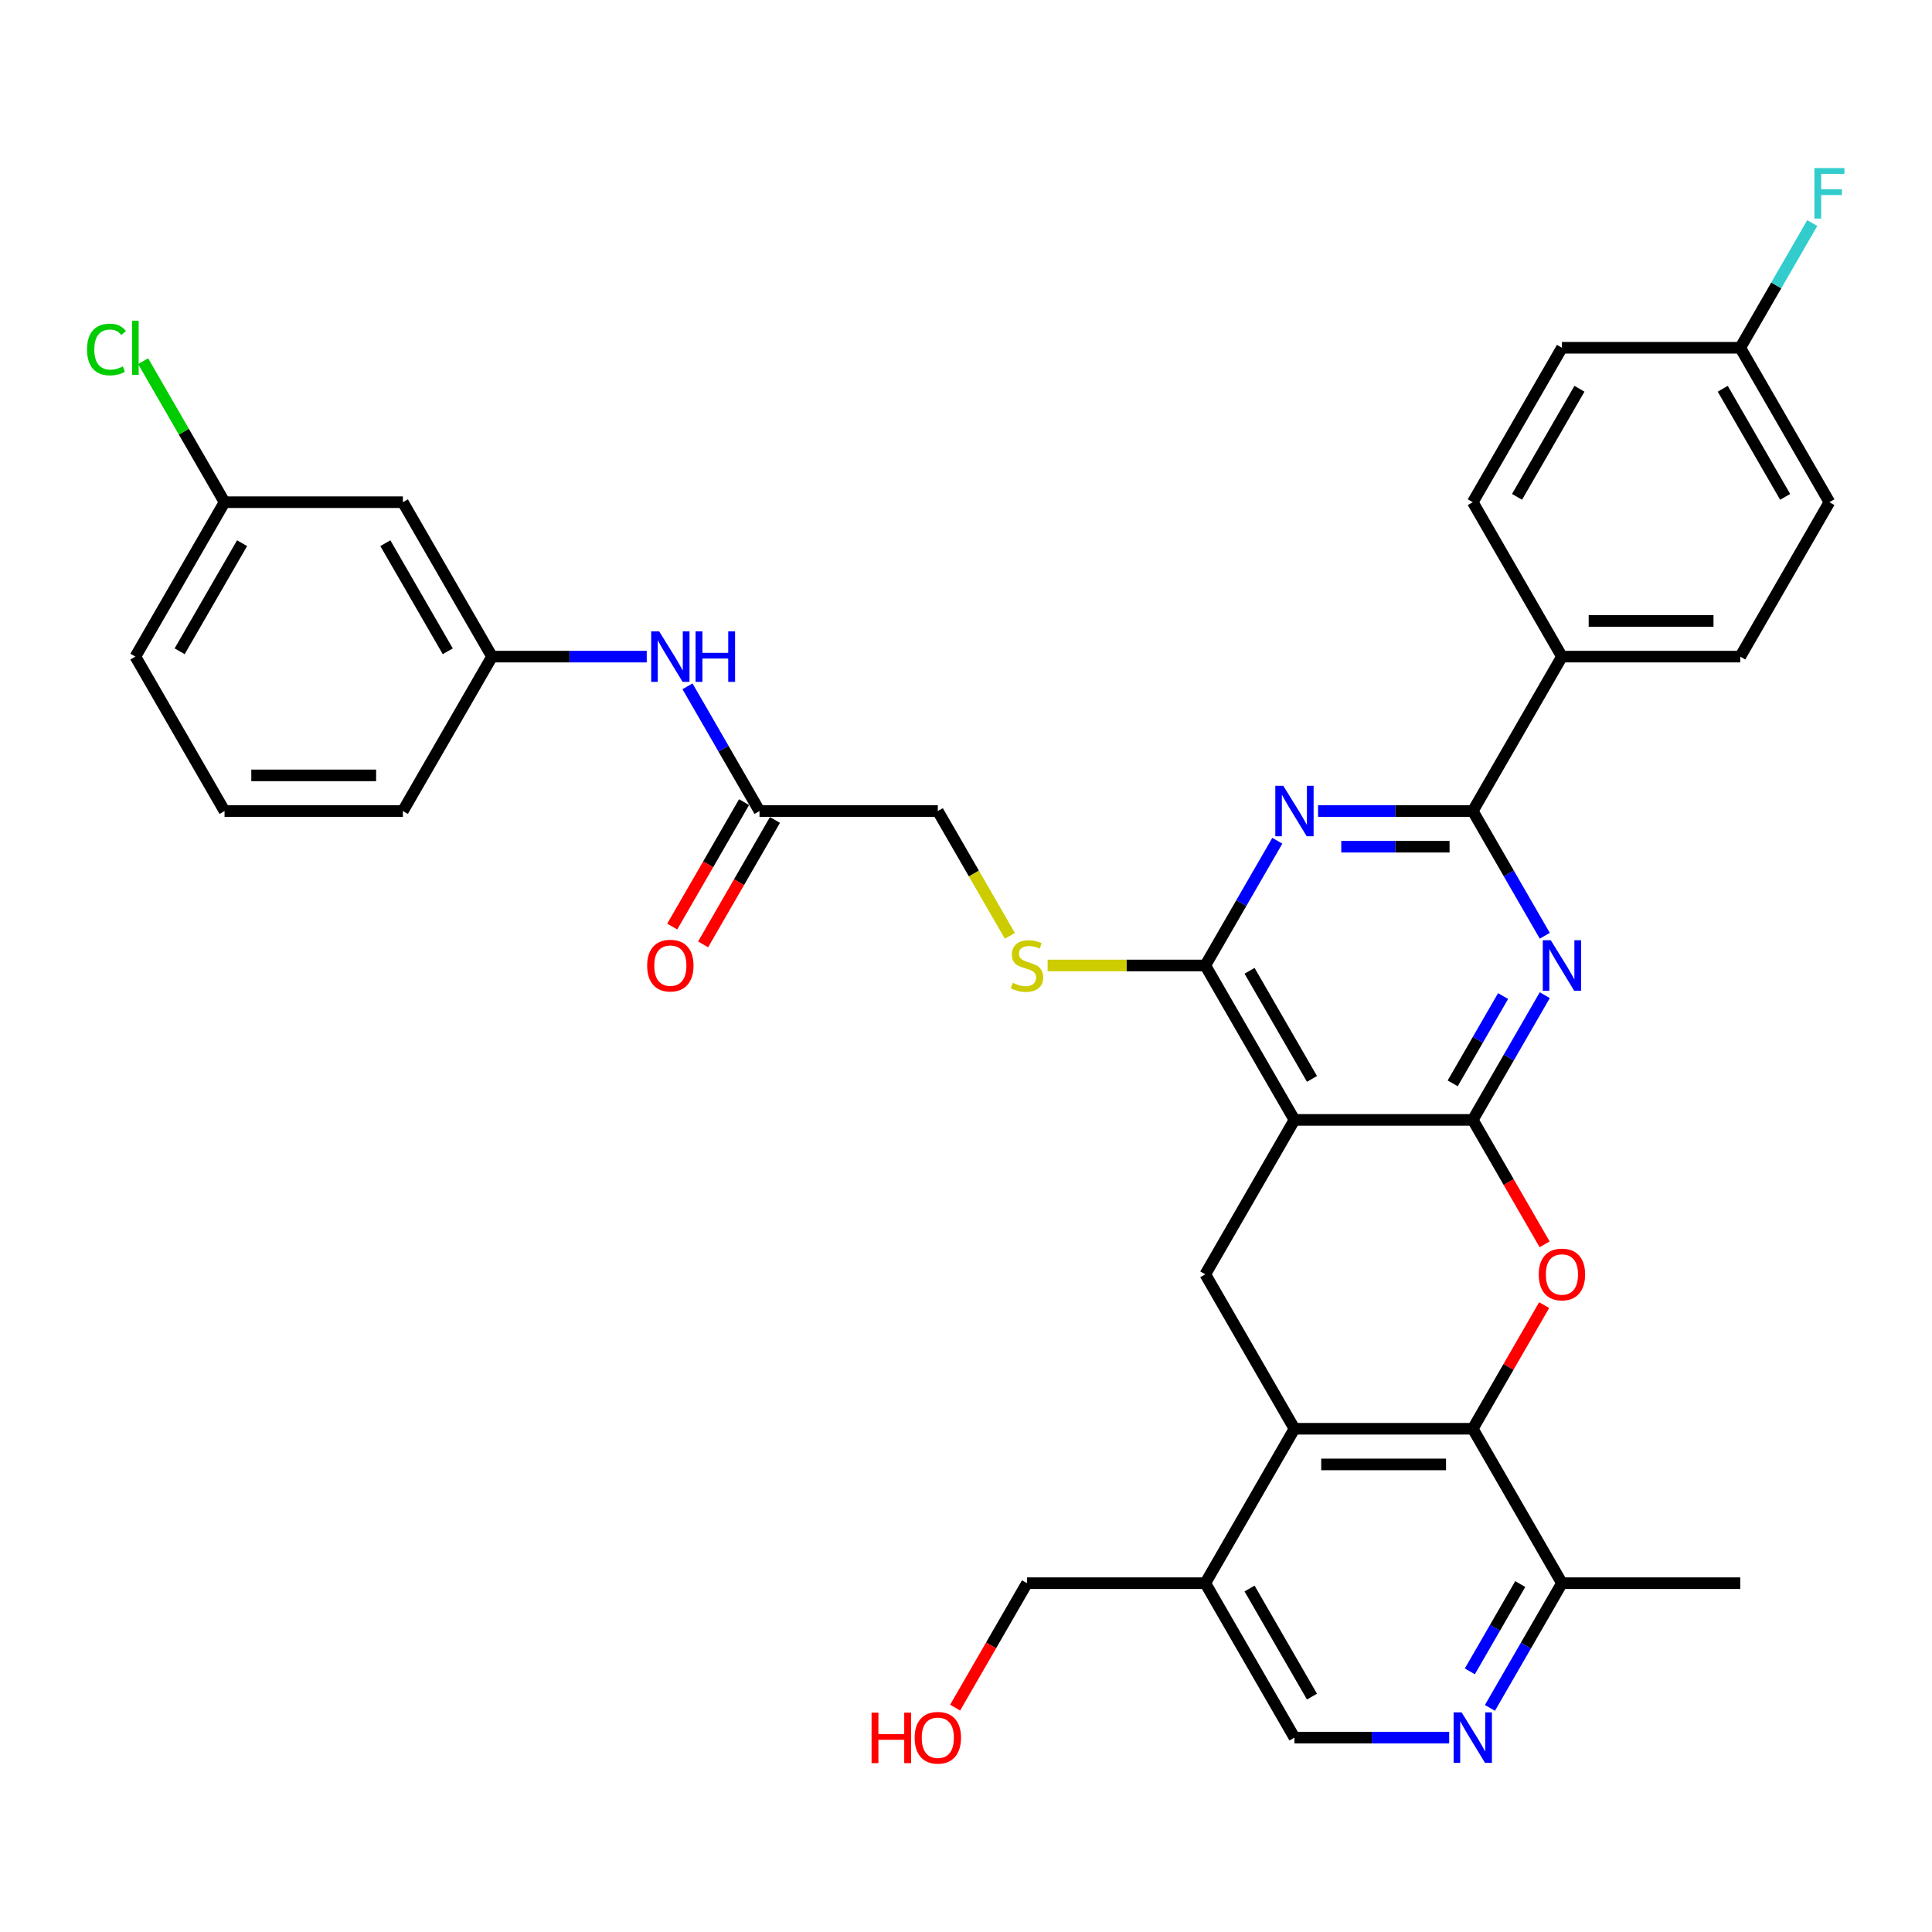 <?xml version='1.0' encoding='iso-8859-1'?>
<svg version='1.1' baseProfile='full'
              xmlns='http://www.w3.org/2000/svg'
                      xmlns:rdkit='http://www.rdkit.org/xml'
                      xmlns:xlink='http://www.w3.org/1999/xlink'
                  xml:space='preserve'
width='1000px' height='1000px' viewBox='0 0 1000 1000'>
<!-- END OF HEADER -->
<rect style='opacity:1.0;fill:#FFFFFF;stroke:none' width='1000' height='1000' x='0' y='0'> </rect>
<path class='bond-0' d='M 762.306,579.659 L 670.009,579.659' style='fill:none;fill-rule:evenodd;stroke:#000000;stroke-width:6px;stroke-linecap:butt;stroke-linejoin:miter;stroke-opacity:1' />
<path class='bond-1' d='M 762.306,579.659 L 780.942,547.382' style='fill:none;fill-rule:evenodd;stroke:#000000;stroke-width:6px;stroke-linecap:butt;stroke-linejoin:miter;stroke-opacity:1' />
<path class='bond-1' d='M 780.942,547.382 L 799.577,515.104' style='fill:none;fill-rule:evenodd;stroke:#0000FF;stroke-width:6px;stroke-linecap:butt;stroke-linejoin:miter;stroke-opacity:1' />
<path class='bond-1' d='M 751.911,560.746 L 764.955,538.152' style='fill:none;fill-rule:evenodd;stroke:#000000;stroke-width:6px;stroke-linecap:butt;stroke-linejoin:miter;stroke-opacity:1' />
<path class='bond-1' d='M 764.955,538.152 L 778,515.558' style='fill:none;fill-rule:evenodd;stroke:#0000FF;stroke-width:6px;stroke-linecap:butt;stroke-linejoin:miter;stroke-opacity:1' />
<path class='bond-2' d='M 762.306,579.659 L 780.899,611.863' style='fill:none;fill-rule:evenodd;stroke:#000000;stroke-width:6px;stroke-linecap:butt;stroke-linejoin:miter;stroke-opacity:1' />
<path class='bond-2' d='M 780.899,611.863 L 799.492,644.066' style='fill:none;fill-rule:evenodd;stroke:#FF0000;stroke-width:6px;stroke-linecap:butt;stroke-linejoin:miter;stroke-opacity:1' />
<path class='bond-4' d='M 670.009,579.659 L 623.861,499.728' style='fill:none;fill-rule:evenodd;stroke:#000000;stroke-width:6px;stroke-linecap:butt;stroke-linejoin:miter;stroke-opacity:1' />
<path class='bond-4' d='M 679.073,558.44 L 646.769,502.488' style='fill:none;fill-rule:evenodd;stroke:#000000;stroke-width:6px;stroke-linecap:butt;stroke-linejoin:miter;stroke-opacity:1' />
<path class='bond-8' d='M 670.009,579.659 L 623.861,659.591' style='fill:none;fill-rule:evenodd;stroke:#000000;stroke-width:6px;stroke-linecap:butt;stroke-linejoin:miter;stroke-opacity:1' />
<path class='bond-5' d='M 799.577,484.351 L 780.942,452.074' style='fill:none;fill-rule:evenodd;stroke:#0000FF;stroke-width:6px;stroke-linecap:butt;stroke-linejoin:miter;stroke-opacity:1' />
<path class='bond-5' d='M 780.942,452.074 L 762.306,419.796' style='fill:none;fill-rule:evenodd;stroke:#000000;stroke-width:6px;stroke-linecap:butt;stroke-linejoin:miter;stroke-opacity:1' />
<path class='bond-6' d='M 799.257,675.521 L 780.782,707.522' style='fill:none;fill-rule:evenodd;stroke:#FF0000;stroke-width:6px;stroke-linecap:butt;stroke-linejoin:miter;stroke-opacity:1' />
<path class='bond-6' d='M 780.782,707.522 L 762.306,739.522' style='fill:none;fill-rule:evenodd;stroke:#000000;stroke-width:6px;stroke-linecap:butt;stroke-linejoin:miter;stroke-opacity:1' />
<path class='bond-3' d='M 682.229,419.796 L 722.268,419.796' style='fill:none;fill-rule:evenodd;stroke:#0000FF;stroke-width:6px;stroke-linecap:butt;stroke-linejoin:miter;stroke-opacity:1' />
<path class='bond-3' d='M 722.268,419.796 L 762.306,419.796' style='fill:none;fill-rule:evenodd;stroke:#000000;stroke-width:6px;stroke-linecap:butt;stroke-linejoin:miter;stroke-opacity:1' />
<path class='bond-3' d='M 694.241,438.255 L 722.268,438.255' style='fill:none;fill-rule:evenodd;stroke:#0000FF;stroke-width:6px;stroke-linecap:butt;stroke-linejoin:miter;stroke-opacity:1' />
<path class='bond-3' d='M 722.268,438.255 L 750.295,438.255' style='fill:none;fill-rule:evenodd;stroke:#000000;stroke-width:6px;stroke-linecap:butt;stroke-linejoin:miter;stroke-opacity:1' />
<path class='bond-36' d='M 661.132,435.173 L 642.496,467.45' style='fill:none;fill-rule:evenodd;stroke:#0000FF;stroke-width:6px;stroke-linecap:butt;stroke-linejoin:miter;stroke-opacity:1' />
<path class='bond-36' d='M 642.496,467.45 L 623.861,499.728' style='fill:none;fill-rule:evenodd;stroke:#000000;stroke-width:6px;stroke-linecap:butt;stroke-linejoin:miter;stroke-opacity:1' />
<path class='bond-11' d='M 623.861,499.728 L 583.056,499.728' style='fill:none;fill-rule:evenodd;stroke:#000000;stroke-width:6px;stroke-linecap:butt;stroke-linejoin:miter;stroke-opacity:1' />
<path class='bond-11' d='M 583.056,499.728 L 542.252,499.728' style='fill:none;fill-rule:evenodd;stroke:#CCCC00;stroke-width:6px;stroke-linecap:butt;stroke-linejoin:miter;stroke-opacity:1' />
<path class='bond-13' d='M 762.306,419.796 L 808.455,339.865' style='fill:none;fill-rule:evenodd;stroke:#000000;stroke-width:6px;stroke-linecap:butt;stroke-linejoin:miter;stroke-opacity:1' />
<path class='bond-7' d='M 762.306,739.522 L 670.009,739.522' style='fill:none;fill-rule:evenodd;stroke:#000000;stroke-width:6px;stroke-linecap:butt;stroke-linejoin:miter;stroke-opacity:1' />
<path class='bond-7' d='M 748.462,757.982 L 683.854,757.982' style='fill:none;fill-rule:evenodd;stroke:#000000;stroke-width:6px;stroke-linecap:butt;stroke-linejoin:miter;stroke-opacity:1' />
<path class='bond-12' d='M 762.306,739.522 L 808.455,819.454' style='fill:none;fill-rule:evenodd;stroke:#000000;stroke-width:6px;stroke-linecap:butt;stroke-linejoin:miter;stroke-opacity:1' />
<path class='bond-10' d='M 670.009,739.522 L 623.861,819.454' style='fill:none;fill-rule:evenodd;stroke:#000000;stroke-width:6px;stroke-linecap:butt;stroke-linejoin:miter;stroke-opacity:1' />
<path class='bond-35' d='M 670.009,739.522 L 623.861,659.591' style='fill:none;fill-rule:evenodd;stroke:#000000;stroke-width:6px;stroke-linecap:butt;stroke-linejoin:miter;stroke-opacity:1' />
<path class='bond-9' d='M 771.184,884.009 L 789.819,851.731' style='fill:none;fill-rule:evenodd;stroke:#0000FF;stroke-width:6px;stroke-linecap:butt;stroke-linejoin:miter;stroke-opacity:1' />
<path class='bond-9' d='M 789.819,851.731 L 808.455,819.454' style='fill:none;fill-rule:evenodd;stroke:#000000;stroke-width:6px;stroke-linecap:butt;stroke-linejoin:miter;stroke-opacity:1' />
<path class='bond-9' d='M 760.788,865.096 L 773.833,842.501' style='fill:none;fill-rule:evenodd;stroke:#0000FF;stroke-width:6px;stroke-linecap:butt;stroke-linejoin:miter;stroke-opacity:1' />
<path class='bond-9' d='M 773.833,842.501 L 786.878,819.907' style='fill:none;fill-rule:evenodd;stroke:#000000;stroke-width:6px;stroke-linecap:butt;stroke-linejoin:miter;stroke-opacity:1' />
<path class='bond-16' d='M 750.086,899.385 L 710.048,899.385' style='fill:none;fill-rule:evenodd;stroke:#0000FF;stroke-width:6px;stroke-linecap:butt;stroke-linejoin:miter;stroke-opacity:1' />
<path class='bond-16' d='M 710.048,899.385 L 670.009,899.385' style='fill:none;fill-rule:evenodd;stroke:#000000;stroke-width:6px;stroke-linecap:butt;stroke-linejoin:miter;stroke-opacity:1' />
<path class='bond-29' d='M 623.861,819.454 L 531.564,819.454' style='fill:none;fill-rule:evenodd;stroke:#000000;stroke-width:6px;stroke-linecap:butt;stroke-linejoin:miter;stroke-opacity:1' />
<path class='bond-37' d='M 623.861,819.454 L 670.009,899.385' style='fill:none;fill-rule:evenodd;stroke:#000000;stroke-width:6px;stroke-linecap:butt;stroke-linejoin:miter;stroke-opacity:1' />
<path class='bond-37' d='M 646.769,822.214 L 679.073,878.166' style='fill:none;fill-rule:evenodd;stroke:#000000;stroke-width:6px;stroke-linecap:butt;stroke-linejoin:miter;stroke-opacity:1' />
<path class='bond-20' d='M 522.707,484.388 L 504.061,452.092' style='fill:none;fill-rule:evenodd;stroke:#CCCC00;stroke-width:6px;stroke-linecap:butt;stroke-linejoin:miter;stroke-opacity:1' />
<path class='bond-20' d='M 504.061,452.092 L 485.415,419.796' style='fill:none;fill-rule:evenodd;stroke:#000000;stroke-width:6px;stroke-linecap:butt;stroke-linejoin:miter;stroke-opacity:1' />
<path class='bond-33' d='M 808.455,819.454 L 900.752,819.454' style='fill:none;fill-rule:evenodd;stroke:#000000;stroke-width:6px;stroke-linecap:butt;stroke-linejoin:miter;stroke-opacity:1' />
<path class='bond-21' d='M 808.455,339.865 L 900.752,339.865' style='fill:none;fill-rule:evenodd;stroke:#000000;stroke-width:6px;stroke-linecap:butt;stroke-linejoin:miter;stroke-opacity:1' />
<path class='bond-21' d='M 822.299,321.405 L 886.907,321.405' style='fill:none;fill-rule:evenodd;stroke:#000000;stroke-width:6px;stroke-linecap:butt;stroke-linejoin:miter;stroke-opacity:1' />
<path class='bond-22' d='M 808.455,339.865 L 762.306,259.933' style='fill:none;fill-rule:evenodd;stroke:#000000;stroke-width:6px;stroke-linecap:butt;stroke-linejoin:miter;stroke-opacity:1' />
<path class='bond-14' d='M 393.118,419.796 L 485.415,419.796' style='fill:none;fill-rule:evenodd;stroke:#000000;stroke-width:6px;stroke-linecap:butt;stroke-linejoin:miter;stroke-opacity:1' />
<path class='bond-15' d='M 393.118,419.796 L 374.483,387.519' style='fill:none;fill-rule:evenodd;stroke:#000000;stroke-width:6px;stroke-linecap:butt;stroke-linejoin:miter;stroke-opacity:1' />
<path class='bond-15' d='M 374.483,387.519 L 355.848,355.241' style='fill:none;fill-rule:evenodd;stroke:#0000FF;stroke-width:6px;stroke-linecap:butt;stroke-linejoin:miter;stroke-opacity:1' />
<path class='bond-19' d='M 385.125,415.181 L 366.533,447.385' style='fill:none;fill-rule:evenodd;stroke:#000000;stroke-width:6px;stroke-linecap:butt;stroke-linejoin:miter;stroke-opacity:1' />
<path class='bond-19' d='M 366.533,447.385 L 347.94,479.588' style='fill:none;fill-rule:evenodd;stroke:#FF0000;stroke-width:6px;stroke-linecap:butt;stroke-linejoin:miter;stroke-opacity:1' />
<path class='bond-19' d='M 401.112,424.411 L 382.519,456.615' style='fill:none;fill-rule:evenodd;stroke:#000000;stroke-width:6px;stroke-linecap:butt;stroke-linejoin:miter;stroke-opacity:1' />
<path class='bond-19' d='M 382.519,456.615 L 363.926,488.818' style='fill:none;fill-rule:evenodd;stroke:#FF0000;stroke-width:6px;stroke-linecap:butt;stroke-linejoin:miter;stroke-opacity:1' />
<path class='bond-17' d='M 334.75,339.865 L 294.711,339.865' style='fill:none;fill-rule:evenodd;stroke:#0000FF;stroke-width:6px;stroke-linecap:butt;stroke-linejoin:miter;stroke-opacity:1' />
<path class='bond-17' d='M 294.711,339.865 L 254.673,339.865' style='fill:none;fill-rule:evenodd;stroke:#000000;stroke-width:6px;stroke-linecap:butt;stroke-linejoin:miter;stroke-opacity:1' />
<path class='bond-18' d='M 254.673,339.865 L 208.525,259.933' style='fill:none;fill-rule:evenodd;stroke:#000000;stroke-width:6px;stroke-linecap:butt;stroke-linejoin:miter;stroke-opacity:1' />
<path class='bond-18' d='M 231.764,337.105 L 199.46,281.152' style='fill:none;fill-rule:evenodd;stroke:#000000;stroke-width:6px;stroke-linecap:butt;stroke-linejoin:miter;stroke-opacity:1' />
<path class='bond-32' d='M 254.673,339.865 L 208.525,419.796' style='fill:none;fill-rule:evenodd;stroke:#000000;stroke-width:6px;stroke-linecap:butt;stroke-linejoin:miter;stroke-opacity:1' />
<path class='bond-23' d='M 208.525,259.933 L 116.228,259.933' style='fill:none;fill-rule:evenodd;stroke:#000000;stroke-width:6px;stroke-linecap:butt;stroke-linejoin:miter;stroke-opacity:1' />
<path class='bond-26' d='M 900.752,339.865 L 946.9,259.933' style='fill:none;fill-rule:evenodd;stroke:#000000;stroke-width:6px;stroke-linecap:butt;stroke-linejoin:miter;stroke-opacity:1' />
<path class='bond-25' d='M 762.306,259.933 L 808.455,180.002' style='fill:none;fill-rule:evenodd;stroke:#000000;stroke-width:6px;stroke-linecap:butt;stroke-linejoin:miter;stroke-opacity:1' />
<path class='bond-25' d='M 785.215,257.173 L 817.519,201.221' style='fill:none;fill-rule:evenodd;stroke:#000000;stroke-width:6px;stroke-linecap:butt;stroke-linejoin:miter;stroke-opacity:1' />
<path class='bond-27' d='M 116.228,259.933 L 95.156,223.436' style='fill:none;fill-rule:evenodd;stroke:#000000;stroke-width:6px;stroke-linecap:butt;stroke-linejoin:miter;stroke-opacity:1' />
<path class='bond-27' d='M 95.156,223.436 L 74.085,186.94' style='fill:none;fill-rule:evenodd;stroke:#00CC00;stroke-width:6px;stroke-linecap:butt;stroke-linejoin:miter;stroke-opacity:1' />
<path class='bond-39' d='M 116.228,259.933 L 70.079,339.865' style='fill:none;fill-rule:evenodd;stroke:#000000;stroke-width:6px;stroke-linecap:butt;stroke-linejoin:miter;stroke-opacity:1' />
<path class='bond-39' d='M 125.292,281.152 L 92.988,337.105' style='fill:none;fill-rule:evenodd;stroke:#000000;stroke-width:6px;stroke-linecap:butt;stroke-linejoin:miter;stroke-opacity:1' />
<path class='bond-24' d='M 900.752,180.002 L 808.455,180.002' style='fill:none;fill-rule:evenodd;stroke:#000000;stroke-width:6px;stroke-linecap:butt;stroke-linejoin:miter;stroke-opacity:1' />
<path class='bond-28' d='M 900.752,180.002 L 919.387,147.724' style='fill:none;fill-rule:evenodd;stroke:#000000;stroke-width:6px;stroke-linecap:butt;stroke-linejoin:miter;stroke-opacity:1' />
<path class='bond-28' d='M 919.387,147.724 L 938.023,115.447' style='fill:none;fill-rule:evenodd;stroke:#33CCCC;stroke-width:6px;stroke-linecap:butt;stroke-linejoin:miter;stroke-opacity:1' />
<path class='bond-38' d='M 900.752,180.002 L 946.9,259.933' style='fill:none;fill-rule:evenodd;stroke:#000000;stroke-width:6px;stroke-linecap:butt;stroke-linejoin:miter;stroke-opacity:1' />
<path class='bond-38' d='M 891.688,201.221 L 923.992,257.173' style='fill:none;fill-rule:evenodd;stroke:#000000;stroke-width:6px;stroke-linecap:butt;stroke-linejoin:miter;stroke-opacity:1' />
<path class='bond-30' d='M 531.564,819.454 L 512.971,851.657' style='fill:none;fill-rule:evenodd;stroke:#000000;stroke-width:6px;stroke-linecap:butt;stroke-linejoin:miter;stroke-opacity:1' />
<path class='bond-30' d='M 512.971,851.657 L 494.378,883.861' style='fill:none;fill-rule:evenodd;stroke:#FF0000;stroke-width:6px;stroke-linecap:butt;stroke-linejoin:miter;stroke-opacity:1' />
<path class='bond-31' d='M 116.228,419.796 L 208.525,419.796' style='fill:none;fill-rule:evenodd;stroke:#000000;stroke-width:6px;stroke-linecap:butt;stroke-linejoin:miter;stroke-opacity:1' />
<path class='bond-31' d='M 130.072,401.337 L 194.68,401.337' style='fill:none;fill-rule:evenodd;stroke:#000000;stroke-width:6px;stroke-linecap:butt;stroke-linejoin:miter;stroke-opacity:1' />
<path class='bond-34' d='M 116.228,419.796 L 70.079,339.865' style='fill:none;fill-rule:evenodd;stroke:#000000;stroke-width:6px;stroke-linecap:butt;stroke-linejoin:miter;stroke-opacity:1' />
<path  class='atom-2' d='M 802.677 486.658
L 811.242 500.503
Q 812.091 501.869, 813.457 504.342
Q 814.823 506.816, 814.897 506.964
L 814.897 486.658
L 818.367 486.658
L 818.367 512.797
L 814.786 512.797
L 805.594 497.66
Q 804.523 495.888, 803.378 493.858
Q 802.271 491.827, 801.939 491.199
L 801.939 512.797
L 798.542 512.797
L 798.542 486.658
L 802.677 486.658
' fill='#0000FF'/>
<path  class='atom-3' d='M 796.456 659.664
Q 796.456 653.388, 799.557 649.881
Q 802.659 646.374, 808.455 646.374
Q 814.251 646.374, 817.352 649.881
Q 820.453 653.388, 820.453 659.664
Q 820.453 666.015, 817.315 669.633
Q 814.177 673.214, 808.455 673.214
Q 802.695 673.214, 799.557 669.633
Q 796.456 666.051, 796.456 659.664
M 808.455 670.26
Q 812.442 670.26, 814.583 667.602
Q 816.762 664.907, 816.762 659.664
Q 816.762 654.533, 814.583 651.948
Q 812.442 649.327, 808.455 649.327
Q 804.468 649.327, 802.289 651.912
Q 800.148 654.496, 800.148 659.664
Q 800.148 664.944, 802.289 667.602
Q 804.468 670.26, 808.455 670.26
' fill='#FF0000'/>
<path  class='atom-4' d='M 664.232 406.727
L 672.797 420.571
Q 673.646 421.937, 675.012 424.411
Q 676.378 426.884, 676.452 427.032
L 676.452 406.727
L 679.922 406.727
L 679.922 432.865
L 676.341 432.865
L 667.148 417.729
Q 666.077 415.957, 664.933 413.926
Q 663.825 411.895, 663.493 411.268
L 663.493 432.865
L 660.097 432.865
L 660.097 406.727
L 664.232 406.727
' fill='#0000FF'/>
<path  class='atom-10' d='M 756.529 886.316
L 765.094 900.16
Q 765.943 901.526, 767.309 904
Q 768.675 906.474, 768.749 906.621
L 768.749 886.316
L 772.219 886.316
L 772.219 912.454
L 768.638 912.454
L 759.445 897.318
Q 758.374 895.546, 757.23 893.515
Q 756.122 891.485, 755.79 890.857
L 755.79 912.454
L 752.394 912.454
L 752.394 886.316
L 756.529 886.316
' fill='#0000FF'/>
<path  class='atom-12' d='M 524.18 508.699
Q 524.475 508.81, 525.694 509.326
Q 526.912 509.843, 528.241 510.176
Q 529.607 510.471, 530.936 510.471
Q 533.41 510.471, 534.85 509.29
Q 536.289 508.071, 536.289 505.967
Q 536.289 504.527, 535.551 503.641
Q 534.85 502.755, 533.742 502.275
Q 532.635 501.795, 530.789 501.241
Q 528.463 500.54, 527.06 499.875
Q 525.694 499.211, 524.697 497.808
Q 523.737 496.405, 523.737 494.042
Q 523.737 490.756, 525.952 488.726
Q 528.204 486.695, 532.635 486.695
Q 535.662 486.695, 539.095 488.135
L 538.246 490.978
Q 535.108 489.686, 532.745 489.686
Q 530.198 489.686, 528.795 490.756
Q 527.392 491.79, 527.429 493.599
Q 527.429 495.002, 528.13 495.851
Q 528.869 496.7, 529.903 497.18
Q 530.973 497.66, 532.745 498.214
Q 535.108 498.952, 536.511 499.691
Q 537.914 500.429, 538.911 501.943
Q 539.944 503.419, 539.944 505.967
Q 539.944 509.585, 537.508 511.542
Q 535.108 513.461, 531.084 513.461
Q 528.758 513.461, 526.986 512.945
Q 525.251 512.465, 523.183 511.615
L 524.18 508.699
' fill='#CCCC00'/>
<path  class='atom-16' d='M 341.192 326.795
L 349.757 340.64
Q 350.606 342.006, 351.972 344.479
Q 353.338 346.953, 353.412 347.101
L 353.412 326.795
L 356.883 326.795
L 356.883 352.934
L 353.302 352.934
L 344.109 337.797
Q 343.038 336.025, 341.894 333.994
Q 340.786 331.964, 340.454 331.336
L 340.454 352.934
L 337.057 352.934
L 337.057 326.795
L 341.192 326.795
' fill='#0000FF'/>
<path  class='atom-16' d='M 360.021 326.795
L 363.565 326.795
L 363.565 337.908
L 376.93 337.908
L 376.93 326.795
L 380.474 326.795
L 380.474 352.934
L 376.93 352.934
L 376.93 340.861
L 363.565 340.861
L 363.565 352.934
L 360.021 352.934
L 360.021 326.795
' fill='#0000FF'/>
<path  class='atom-20' d='M 334.971 499.801
Q 334.971 493.525, 338.073 490.018
Q 341.174 486.511, 346.97 486.511
Q 352.766 486.511, 355.867 490.018
Q 358.969 493.525, 358.969 499.801
Q 358.969 506.151, 355.83 509.77
Q 352.692 513.351, 346.97 513.351
Q 341.211 513.351, 338.073 509.77
Q 334.971 506.188, 334.971 499.801
M 346.97 510.397
Q 350.957 510.397, 353.098 507.739
Q 355.277 505.044, 355.277 499.801
Q 355.277 494.67, 353.098 492.085
Q 350.957 489.464, 346.97 489.464
Q 342.983 489.464, 340.805 492.048
Q 338.663 494.633, 338.663 499.801
Q 338.663 505.081, 340.805 507.739
Q 342.983 510.397, 346.97 510.397
' fill='#FF0000'/>
<path  class='atom-28' d='M 45.048 180.906
Q 45.048 174.408, 48.075 171.012
Q 51.14 167.578, 56.936 167.578
Q 62.326 167.578, 65.206 171.381
L 62.769 173.375
Q 60.665 170.606, 56.936 170.606
Q 52.986 170.606, 50.881 173.264
Q 48.814 175.885, 48.814 180.906
Q 48.814 186.075, 50.955 188.733
Q 53.133 191.391, 57.342 191.391
Q 60.222 191.391, 63.581 189.656
L 64.615 192.425
Q 63.249 193.311, 61.182 193.828
Q 59.114 194.344, 56.825 194.344
Q 51.14 194.344, 48.075 190.874
Q 45.048 187.404, 45.048 180.906
' fill='#00CC00'/>
<path  class='atom-28' d='M 68.381 165.991
L 71.777 165.991
L 71.777 194.012
L 68.381 194.012
L 68.381 165.991
' fill='#00CC00'/>
<path  class='atom-29' d='M 939.129 87.001
L 954.672 87.001
L 954.672 89.991
L 942.636 89.991
L 942.636 97.929
L 953.343 97.929
L 953.343 100.956
L 942.636 100.956
L 942.636 113.139
L 939.129 113.139
L 939.129 87.001
' fill='#33CCCC'/>
<path  class='atom-31' d='M 451.118 886.464
L 454.662 886.464
L 454.662 897.576
L 468.027 897.576
L 468.027 886.464
L 471.571 886.464
L 471.571 912.602
L 468.027 912.602
L 468.027 900.53
L 454.662 900.53
L 454.662 912.602
L 451.118 912.602
L 451.118 886.464
' fill='#FF0000'/>
<path  class='atom-31' d='M 473.417 899.459
Q 473.417 893.183, 476.518 889.676
Q 479.619 886.168, 485.415 886.168
Q 491.212 886.168, 494.313 889.676
Q 497.414 893.183, 497.414 899.459
Q 497.414 905.809, 494.276 909.427
Q 491.138 913.008, 485.415 913.008
Q 479.656 913.008, 476.518 909.427
Q 473.417 905.846, 473.417 899.459
M 485.415 910.055
Q 489.403 910.055, 491.544 907.397
Q 493.722 904.701, 493.722 899.459
Q 493.722 894.327, 491.544 891.743
Q 489.403 889.122, 485.415 889.122
Q 481.428 889.122, 479.25 891.706
Q 477.109 894.29, 477.109 899.459
Q 477.109 904.738, 479.25 907.397
Q 481.428 910.055, 485.415 910.055
' fill='#FF0000'/>
</svg>

